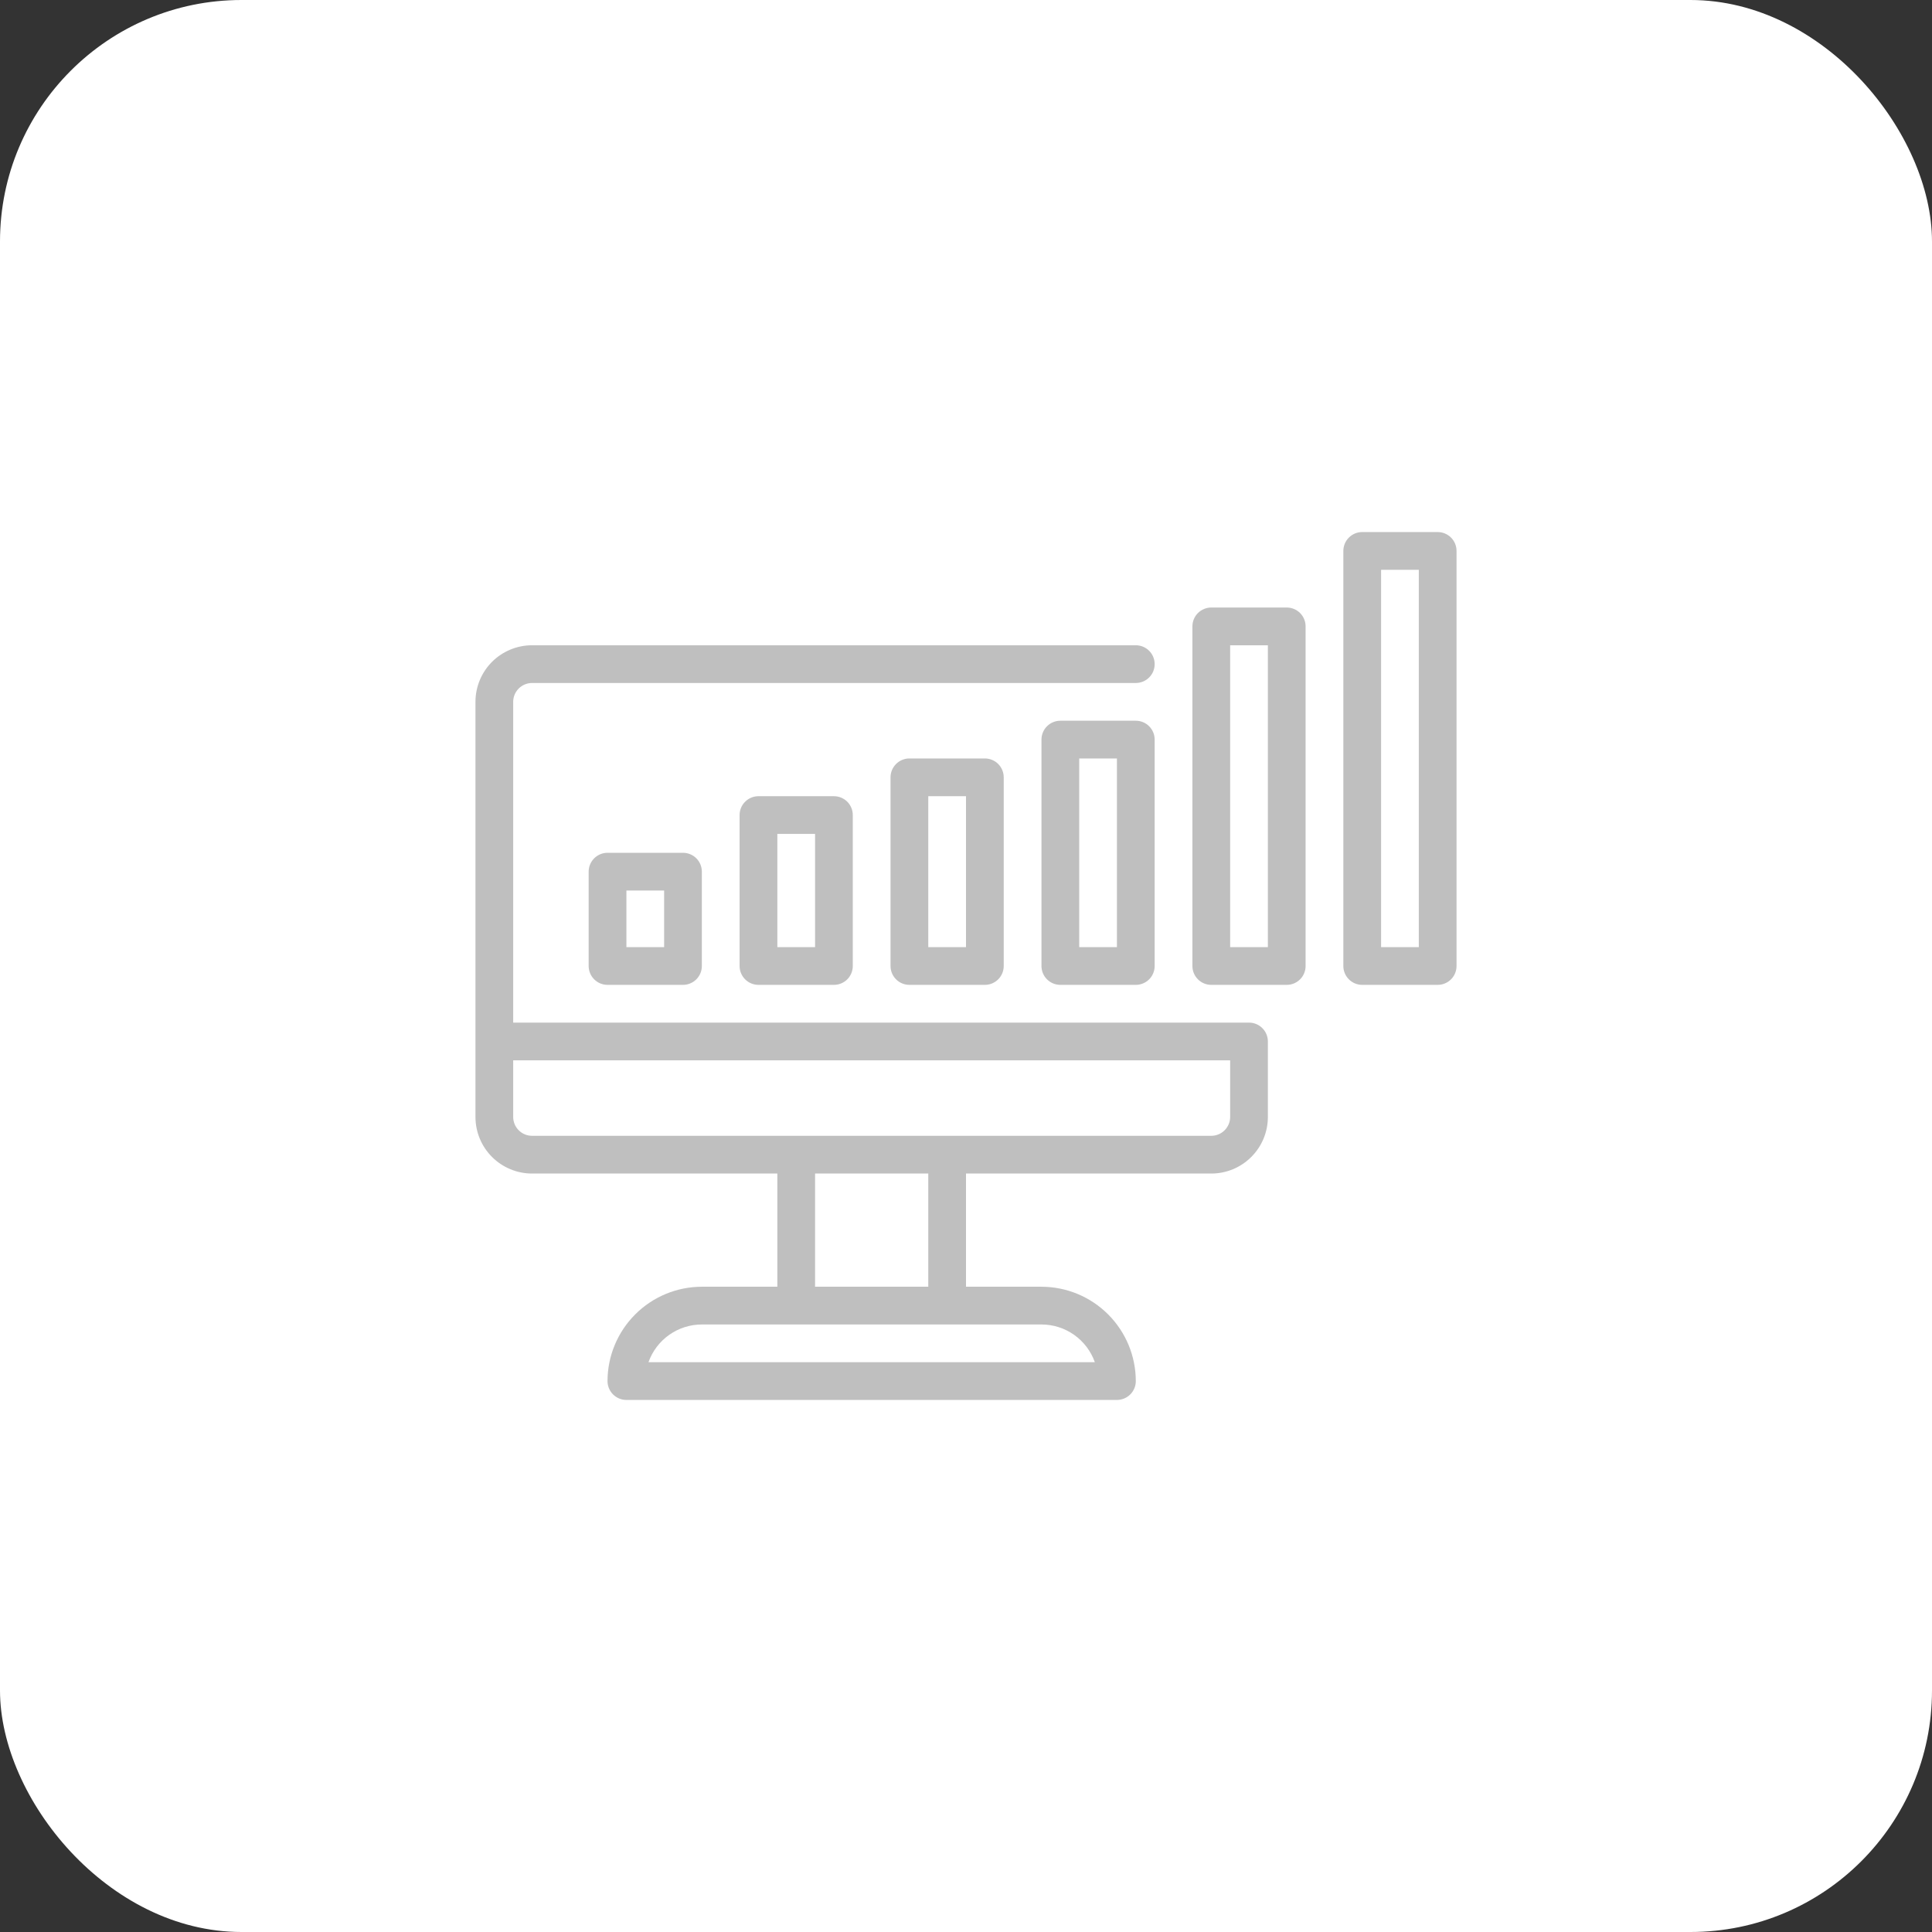 <svg xmlns="http://www.w3.org/2000/svg" width="80" height="80" viewBox="0 0 80 80" fill="none"><rect x="0" y="0" width="80" height="80" fill="#333333" stroke="none"/><rect width="80" height="80" rx="10" fill="white"></rect><path d="M51.719 42.344H21.25V29.062C21.25 28.855 21.332 28.657 21.479 28.51C21.625 28.364 21.824 28.281 22.031 28.281H47.031C47.239 28.281 47.437 28.199 47.584 28.052C47.73 27.906 47.812 27.707 47.812 27.5C47.812 27.293 47.73 27.094 47.584 26.948C47.437 26.801 47.239 26.719 47.031 26.719H22.031C21.41 26.719 20.814 26.966 20.374 27.405C19.934 27.845 19.688 28.441 19.688 29.062V46.25C19.688 46.872 19.934 47.468 20.374 47.907C20.814 48.347 21.41 48.594 22.031 48.594H32.188V53.281H29.062C28.027 53.282 27.034 53.694 26.302 54.427C25.57 55.159 25.157 56.152 25.156 57.188C25.156 57.395 25.239 57.593 25.385 57.74C25.532 57.886 25.73 57.969 25.938 57.969H46.25C46.457 57.969 46.656 57.886 46.802 57.74C46.949 57.593 47.031 57.395 47.031 57.188C47.03 56.152 46.618 55.159 45.886 54.427C45.153 53.694 44.161 53.282 43.125 53.281H40V48.594H50.156C50.778 48.594 51.374 48.347 51.813 47.907C52.253 47.468 52.5 46.872 52.5 46.25V43.125C52.5 42.918 52.418 42.719 52.271 42.573C52.125 42.426 51.926 42.344 51.719 42.344ZM45.335 56.406H26.852C27.014 55.949 27.313 55.554 27.709 55.274C28.105 54.994 28.578 54.844 29.062 54.844H43.125C43.61 54.844 44.083 54.994 44.478 55.274C44.874 55.554 45.173 55.949 45.335 56.406ZM38.438 53.281H33.75V48.594H38.438V53.281ZM50.156 47.031H22.031C21.824 47.031 21.625 46.949 21.479 46.802C21.332 46.656 21.25 46.457 21.25 46.25V43.906H50.938V46.25C50.938 46.457 50.855 46.656 50.709 46.802C50.562 46.949 50.364 47.031 50.156 47.031Z" fill="#BFBFBF"></path><path d="M31.406 32.969C31.199 32.969 31 33.051 30.854 33.198C30.707 33.344 30.625 33.543 30.625 33.75V40C30.625 40.207 30.707 40.406 30.854 40.552C31 40.699 31.199 40.781 31.406 40.781H34.531C34.739 40.781 34.937 40.699 35.084 40.552C35.23 40.406 35.312 40.207 35.312 40V33.75C35.312 33.543 35.23 33.344 35.084 33.198C34.937 33.051 34.739 32.969 34.531 32.969H31.406ZM33.75 39.219H32.188V34.531H33.75V39.219Z" fill="#BFBFBF"></path><path d="M25.156 35.312C24.949 35.312 24.75 35.395 24.604 35.541C24.457 35.688 24.375 35.886 24.375 36.094V40C24.375 40.207 24.457 40.406 24.604 40.552C24.75 40.699 24.949 40.781 25.156 40.781H28.281C28.488 40.781 28.687 40.699 28.834 40.552C28.98 40.406 29.062 40.207 29.062 40V36.094C29.062 35.886 28.98 35.688 28.834 35.541C28.687 35.395 28.488 35.312 28.281 35.312H25.156ZM27.5 39.219H25.938V36.875H27.5V39.219Z" fill="#BFBFBF"></path><path d="M37.656 31.406C37.449 31.406 37.25 31.489 37.104 31.635C36.957 31.782 36.875 31.98 36.875 32.188V40C36.875 40.207 36.957 40.406 37.104 40.552C37.25 40.699 37.449 40.781 37.656 40.781H40.781C40.989 40.781 41.187 40.699 41.334 40.552C41.48 40.406 41.562 40.207 41.562 40V32.188C41.562 31.98 41.48 31.782 41.334 31.635C41.187 31.489 40.989 31.406 40.781 31.406H37.656ZM40 39.219H38.438V32.969H40V39.219Z" fill="#BFBFBF"></path><path d="M47.031 29.844H43.906C43.699 29.844 43.5 29.926 43.354 30.073C43.207 30.219 43.125 30.418 43.125 30.625V40C43.125 40.207 43.207 40.406 43.354 40.552C43.5 40.699 43.699 40.781 43.906 40.781H47.031C47.239 40.781 47.437 40.699 47.584 40.552C47.73 40.406 47.812 40.207 47.812 40V30.625C47.812 30.418 47.73 30.219 47.584 30.073C47.437 29.926 47.239 29.844 47.031 29.844ZM46.25 39.219H44.688V31.406H46.25V39.219Z" fill="#BFBFBF"></path><path d="M53.281 25.156H50.156C49.949 25.156 49.75 25.239 49.604 25.385C49.457 25.532 49.375 25.73 49.375 25.938V40C49.375 40.207 49.457 40.406 49.604 40.552C49.75 40.699 49.949 40.781 50.156 40.781H53.281C53.489 40.781 53.687 40.699 53.834 40.552C53.98 40.406 54.062 40.207 54.062 40V25.938C54.062 25.73 53.98 25.532 53.834 25.385C53.687 25.239 53.489 25.156 53.281 25.156ZM50.938 39.219V26.719H52.5V39.219H50.938Z" fill="#BFBFBF"></path><path d="M59.531 22.031H56.406C56.199 22.031 56 22.114 55.854 22.26C55.707 22.407 55.625 22.605 55.625 22.812V40C55.625 40.207 55.707 40.406 55.854 40.552C56 40.699 56.199 40.781 56.406 40.781H59.531C59.739 40.781 59.937 40.699 60.084 40.552C60.23 40.406 60.312 40.207 60.312 40V22.812C60.312 22.605 60.23 22.407 60.084 22.26C59.937 22.114 59.739 22.031 59.531 22.031ZM58.75 39.219H57.188V23.594H58.75V39.219Z" fill="#BFBFBF"></path></svg>